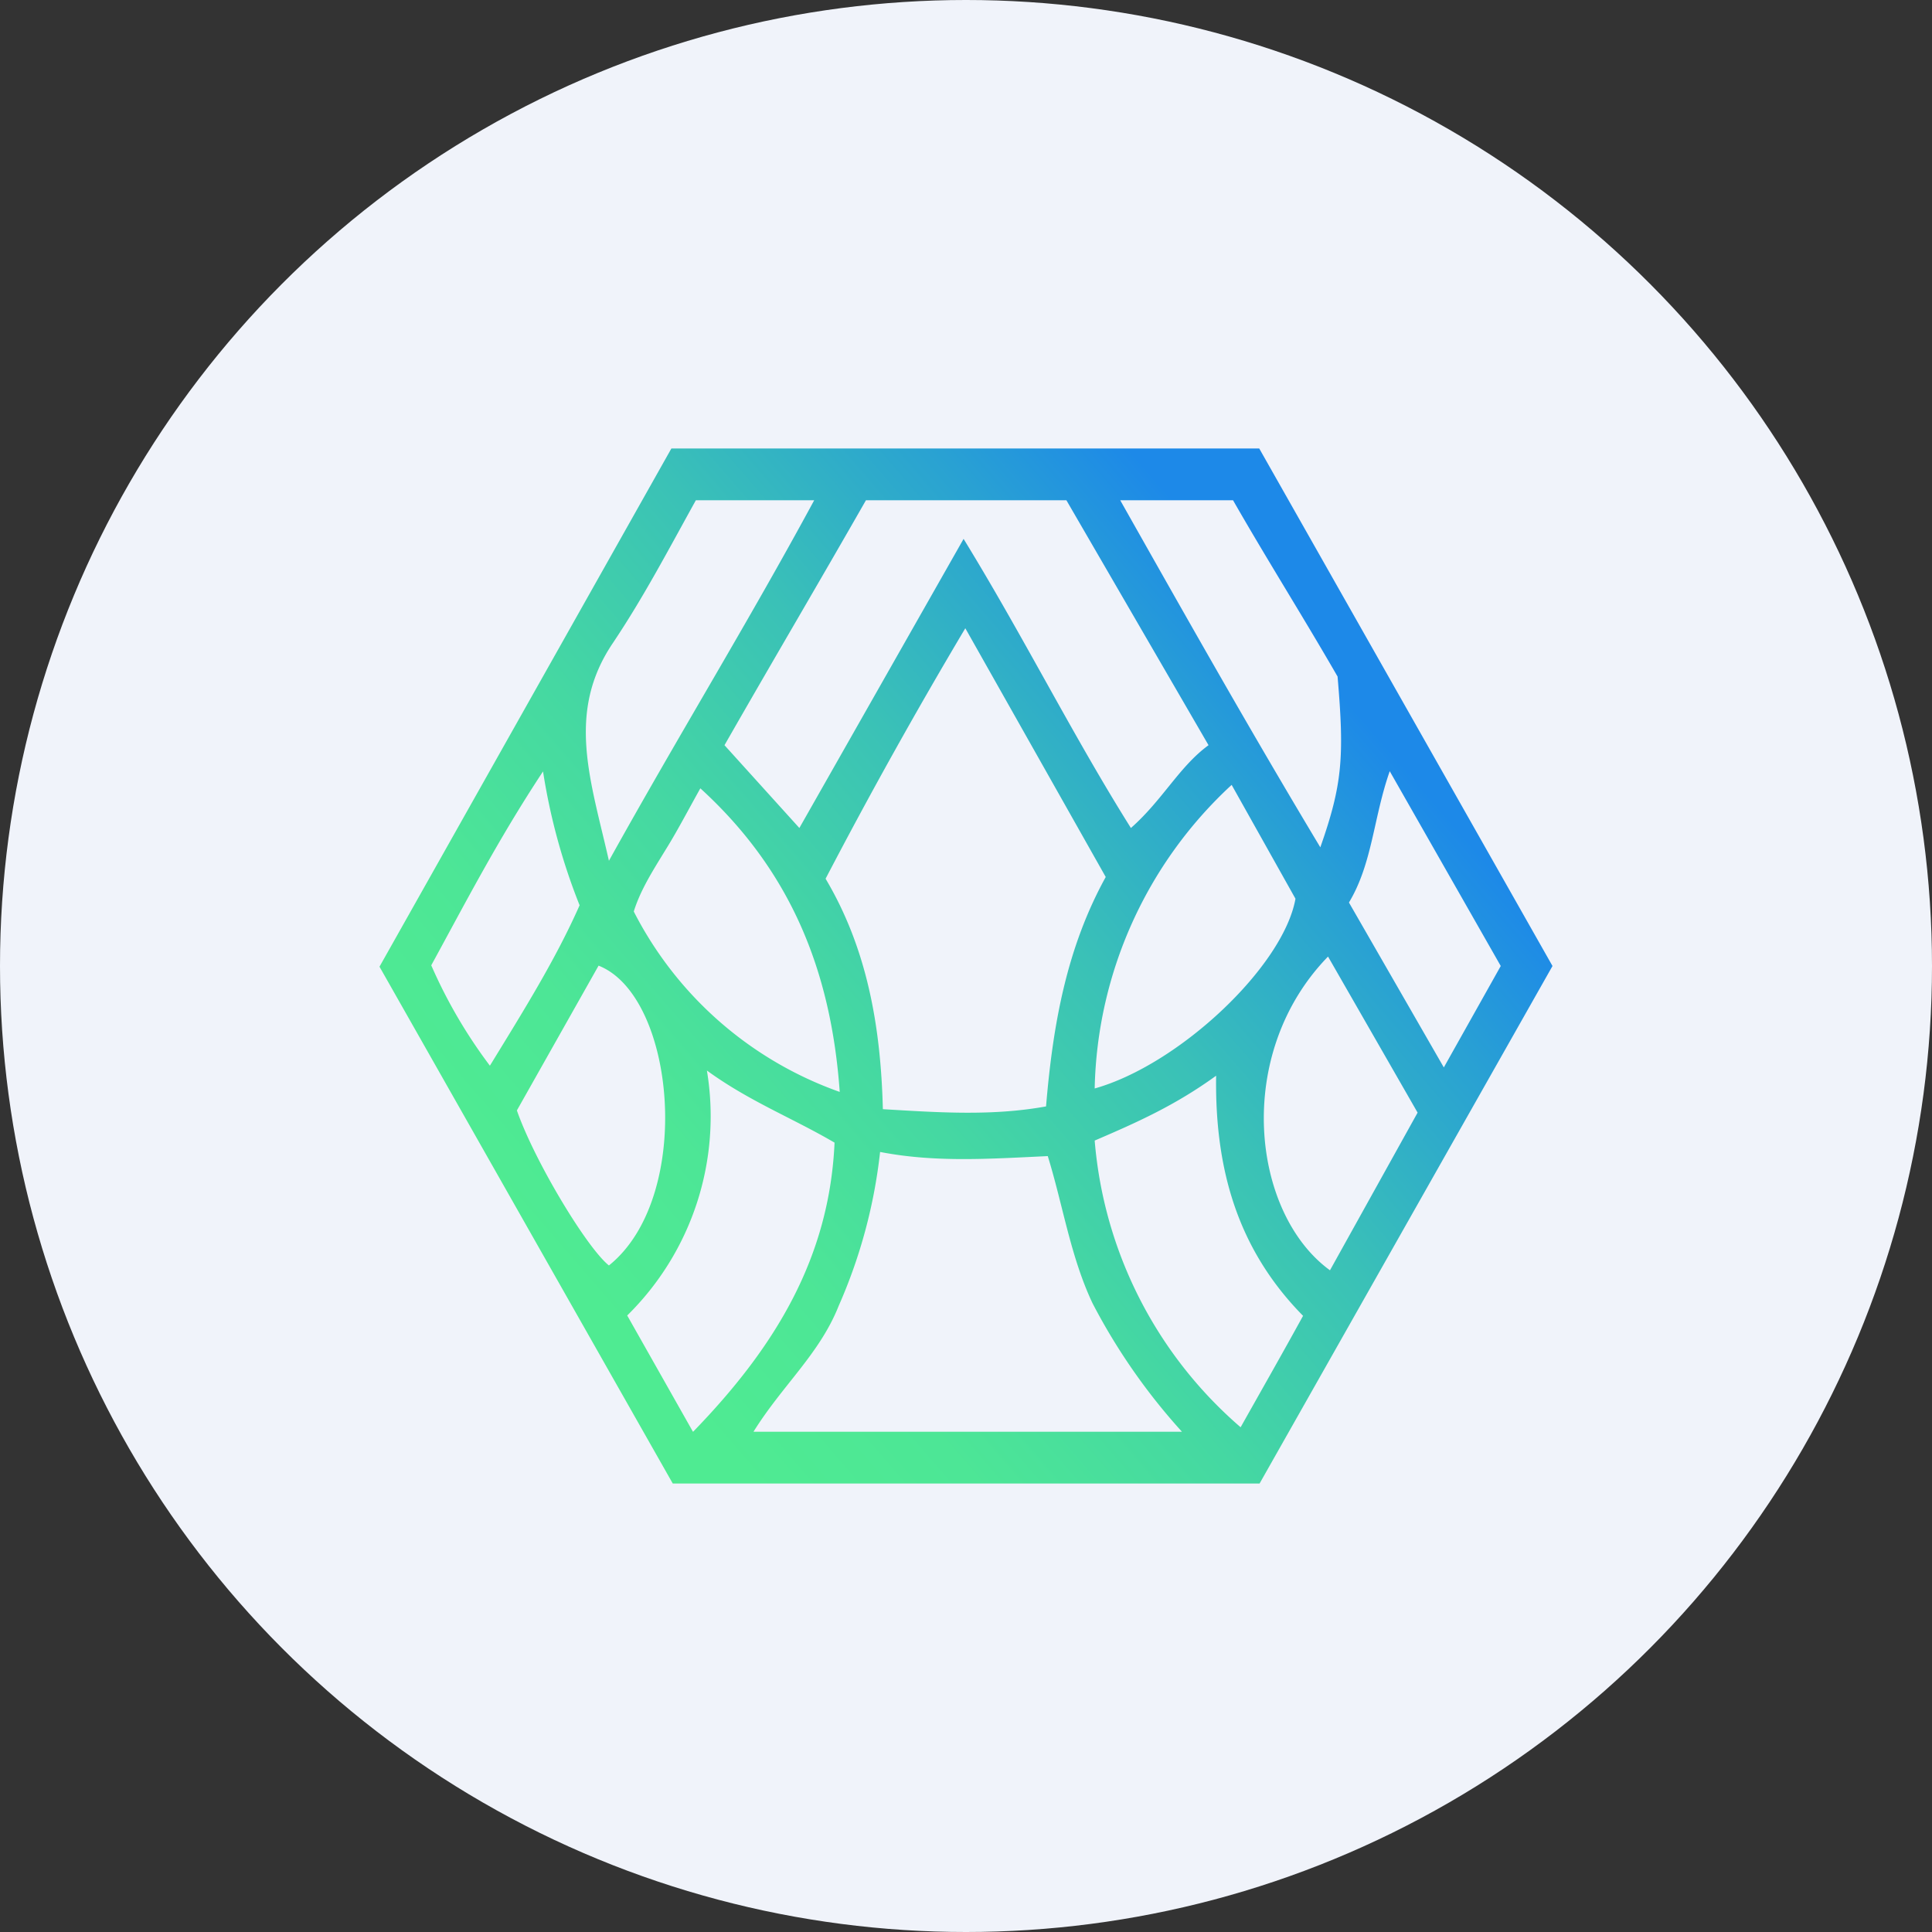 <?xml version='1.0' encoding='utf-8'?>
<svg xmlns="http://www.w3.org/2000/svg" id="Layer_1" data-name="Layer 1" viewBox="0 0 300 300" width="300" height="300"><rect x="0" y="0" width="300" height="300" fill="#333333" stroke="none"/><defs><linearGradient id="linear-gradient" x1="90.504" y1="11883.335" x2="204.29" y2="11981.693" gradientTransform="matrix(1, 0, 0, -1, 0, 12084.695)" gradientUnits="userSpaceOnUse"><stop offset="0" stop-color="#4feb92" /><stop offset="0.18" stop-color="#4de696" /><stop offset="0.39" stop-color="#45d8a2" /><stop offset="0.62" stop-color="#3ac1b7" /><stop offset="0.85" stop-color="#29a1d3" /><stop offset="1" stop-color="#1d89e8" /></linearGradient><clipPath id="bz_circular_clip"><circle cx="150.0" cy="150.0" r="150.0" /></clipPath></defs><g clip-path="url(#bz_circular_clip)"><title>ANEB_Mark_Composit_Light</title><path d="M0,0H300V300H0Z" fill="#f0f3fa" /><path d="M104.25,69.643h91.286L241.071,150,195.589,230.357h-91.125l-45.536-80.25Zm45.643,27.911q-11.389,19.14-21.696,38.893c6.429,10.821,8.571,22.875,8.893,35.786,8.946.536,17.036,1.071,25.339-.429,1.071-12.804,3.214-24.643,9.268-35.625Zm33.643,124.768a94.499,94.499,0,0,1-13.875-19.929c-3.429-7.232-4.607-15.268-6.964-22.875-9.107.429-17.464,1.018-26.036-.643a81.107,81.107,0,0,1-6.429,23.893C127.286,210.214,121.5,215.089,117,222.321ZM112.5,115.714l11.625,12.857,25.5-44.893c9.429,15.375,16.929,30.482,25.982,44.893,4.929-4.339,7.5-9.536,12.054-12.857L165.589,77.679h-31.125C127.125,90.536,120,102.589,112.5,115.714Zm-4.875,106.607c12.75-13.125,21.161-27,21.964-44.893-6.589-3.857-13.179-6.375-19.821-11.196a43.393,43.393,0,0,1-12.375,38.036l10.179,18Zm94.714-18c-10.071-10.232-13.714-22.607-13.5-37.286-6.429,4.661-12.375,7.286-18.857,10.071A65.893,65.893,0,0,0,192.643,221.625C196.018,215.625,199.071,210.268,202.339,204.321ZM108.054,77.679c-4.393,7.929-8.089,15-12.857,22.125-7.339,10.821-3.482,21.321-.643,33.857,10.982-19.768,21.589-36.964,31.875-55.982h-18.375Zm65.893,0c10.286,18.214,20.196,35.786,31.071,53.893,3.429-9.75,3.75-14.036,2.679-26.518-5.464-9.482-10.929-18.107-16.232-27.375H173.946ZM191.25,121.875a66,66,0,0,0-21.268,47.143c13.125-3.696,29.304-18.964,31.179-29.464Zm-60.857,47.679c-1.339-18.857-7.661-34.393-21.643-47.143-2.036,3.643-3.589,6.643-5.357,9.482-1.929,3.161-3.911,6.214-4.982,9.643A57.429,57.429,0,0,0,130.393,169.554ZM206.25,148.5c-14.786,15.161-11.893,39.911.268,48.75L220.125,172.768,206.196,148.5Zm-126,23.893c2.732,7.875,10.875,21.375,14.304,24.107,13.232-10.607,10.393-41.839-1.607-46.554l-12.696,22.5Zm135.536-52.607c-2.518,7.179-2.679,14.304-6.321,20.357L224.196,165.75,233.036,150l-17.25-30.268Zm-131.464,0C77.25,130.5,72.214,140.304,66.964,149.893a77.143,77.143,0,0,0,9.107,15.589C81.321,156.911,86.25,149.036,90,140.571A95.501,95.501,0,0,1,84.321,119.786Z" fill="url(#linear-gradient)" /></g></svg>